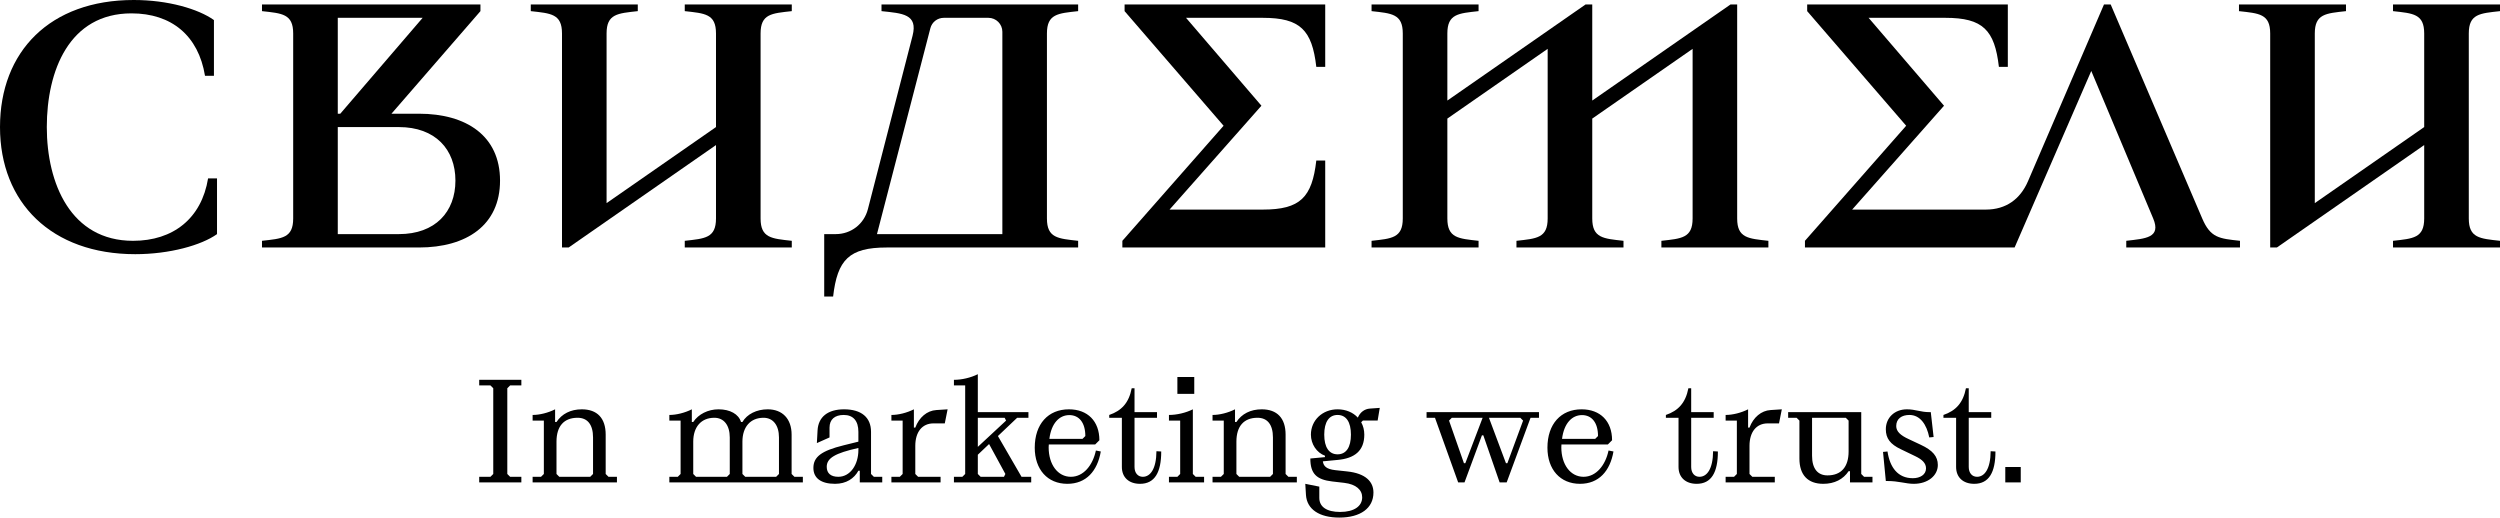 <?xml version="1.0" encoding="UTF-8"?> <svg xmlns="http://www.w3.org/2000/svg" viewBox="0 0 161.579 33.452" fill="none"><path fill-rule="evenodd" clip-rule="evenodd" d="M3.025 8.214C3.025 4.567 4.474 0.864 8.498 0.864C11.092 0.864 12.825 2.307 13.25 4.899H13.827V1.297C12.818 0.577 10.856 0 8.643 0C3.232 0 0 3.325 0 8.214C0 13.102 3.332 16.428 8.742 16.428C10.956 16.428 13.017 15.852 14.026 15.131V11.529H13.449C13.025 14.122 11.192 15.564 8.598 15.564C4.574 15.564 3.025 11.862 3.025 8.214Z" fill="black"></path><path fill-rule="evenodd" clip-rule="evenodd" d="M16.933 0.289V0.72C18.23 0.864 18.949 0.894 18.949 2.16V14.122C18.949 15.389 18.23 15.42 16.933 15.563V15.996H27.074C30.156 15.996 32.318 14.554 32.318 11.673C32.318 8.79 30.156 7.349 27.074 7.349H25.301L31.052 0.72V0.289H16.933ZM21.831 15.131V8.213H25.778C28.138 8.213 29.435 9.656 29.435 11.673C29.435 13.69 28.138 15.131 25.778 15.131H21.831ZM21.831 7.349V1.152H27.316L21.993 7.349H21.831Z" fill="black"></path><path fill-rule="evenodd" clip-rule="evenodd" d="M131.073 11.712C130.577 12.861 129.663 13.546 128.347 13.546H119.708L125.645 6.833L120.771 1.152H125.734C128.16 1.152 128.919 1.943 129.192 4.322H129.769V0.289H116.801V0.72L123.199 8.127L116.657 15.563V15.996H130.207L135.162 4.586L139.165 14.122C139.689 15.372 138.668 15.42 137.424 15.563V15.996H144.774V15.563C143.423 15.42 142.867 15.369 142.334 14.122L136.417 0.289H135.984L131.073 11.712Z" fill="black"></path><path fill-rule="evenodd" clip-rule="evenodd" d="M144.709 0.289V0.72C146.005 0.864 146.726 0.894 146.726 2.16V15.996H147.158L156.68 9.376V14.122C156.68 15.389 155.96 15.42 154.664 15.564V15.996H161.579V15.564C160.283 15.42 159.562 15.389 159.562 14.122V2.16C159.562 0.894 160.283 0.864 161.579 0.72V0.289H154.664V0.72C155.96 0.864 156.68 0.894 156.68 2.16V8.212L149.609 13.128V2.16C149.609 0.894 150.329 0.864 151.625 0.72V0.289H144.709Z" fill="black"></path><path fill-rule="evenodd" clip-rule="evenodd" d="M104.929 15.996V15.564C103.632 15.42 102.91 15.389 102.91 14.122V7.664L109.396 3.157V14.122C109.396 15.389 108.674 15.42 107.378 15.564V15.996H114.294V15.564C112.998 15.42 112.276 15.389 112.276 14.122V0.289H111.845L102.91 6.499V0.289H102.477L93.545 6.499V2.16C93.545 0.894 94.264 0.864 95.562 0.72V0.289H88.646V0.72C89.941 0.864 90.664 0.894 90.664 2.16V14.122C90.664 15.389 89.941 15.42 88.646 15.564V15.996H95.562V15.564C94.264 15.42 93.545 15.389 93.545 14.122V7.664L100.028 3.157V14.122C100.028 15.389 99.309 15.42 98.011 15.564V15.996H104.929Z" fill="black"></path><path fill-rule="evenodd" clip-rule="evenodd" d="M81.618 13.546H75.59L81.528 6.833L76.655 1.152H81.618C84.043 1.152 84.801 1.943 85.075 4.322H85.651V0.289H72.684V0.72L79.082 8.127L72.54 15.564V15.996H82.481H85.651V10.376H85.075C84.801 12.755 84.043 13.546 81.618 13.546Z" fill="black"></path><path fill-rule="evenodd" clip-rule="evenodd" d="M64.784 15.131V2.052C64.784 1.556 64.378 1.152 63.884 1.152H61.002C60.588 1.152 60.235 1.425 60.131 1.825L56.68 15.131H64.784ZM69.682 0.289V0.72C68.384 0.864 67.665 0.894 67.665 2.16V14.122C67.665 15.389 68.384 15.42 69.682 15.564V15.996H57.305C54.879 15.996 54.12 16.788 53.846 19.166H53.27V15.131H54.013C55.006 15.131 55.845 14.482 56.093 13.519L58.98 2.311C59.34 0.907 58.325 0.864 56.973 0.72V0.289H69.682Z" fill="black"></path><path fill-rule="evenodd" clip-rule="evenodd" d="M34.305 0.289V0.72C35.602 0.864 36.323 0.894 36.323 2.16V15.996H36.754L46.276 9.376V14.122C46.276 15.389 45.555 15.42 44.257 15.564V15.996H51.174V15.564C49.878 15.42 49.158 15.389 49.158 14.122V2.16C49.158 0.894 49.878 0.864 51.174 0.72V0.289H44.257V0.72C45.555 0.864 46.276 0.894 46.276 2.16V8.212L39.204 13.128V2.16C39.204 0.894 39.924 0.864 41.221 0.72V0.289H34.305Z" fill="black"></path><path d="M30.972 31.18H33.696V30.816H32.97L32.788 30.634V25.093L32.97 24.911H33.696V24.549H30.972V24.911H31.698L31.88 25.093V30.634L31.698 30.816H30.972V31.18ZM34.424 31.18H39.874V30.816H39.328L39.146 30.634V28.091C39.146 27.028 38.601 26.455 37.602 26.455C36.885 26.455 36.312 26.747 35.967 27.274H35.877V26.455C35.422 26.683 34.877 26.819 34.424 26.819V27.184H35.15V30.634L34.967 30.816H34.424V31.18ZM36.148 30.816L35.967 30.634V28.545C35.967 27.546 36.448 27.001 37.33 27.001C37.975 27.001 38.329 27.446 38.329 28.272V30.634L38.147 30.816H36.148ZM43.261 31.18H51.89V30.816H51.345L51.163 30.634V28.091C51.163 27.073 50.573 26.455 49.619 26.455C48.902 26.455 48.283 26.765 47.984 27.274H47.893C47.739 26.765 47.185 26.455 46.44 26.455C45.767 26.455 45.141 26.765 44.805 27.274H44.714V26.455C44.26 26.683 43.715 26.819 43.261 26.819V27.184H43.988V30.634L43.806 30.816H43.261V31.18ZM44.985 30.816L44.805 30.634V28.545C44.805 27.591 45.322 27.001 46.168 27.001C46.786 27.001 47.166 27.482 47.166 28.272V30.634L46.985 30.816H44.985ZM48.166 30.816L47.984 30.634V28.545C47.984 27.591 48.502 27.001 49.347 27.001C49.964 27.001 50.346 27.482 50.346 28.272V30.634L50.164 30.816H48.166ZM53.97 31.27C54.697 31.27 55.206 30.925 55.479 30.425H55.569V31.18H57.021V30.816H56.478L56.296 30.634V27.909C56.296 26.973 55.669 26.455 54.552 26.455C53.505 26.455 52.887 26.946 52.84 27.818L52.796 28.637L53.614 28.272V27.637C53.614 27.11 53.951 26.819 54.533 26.819C55.151 26.819 55.479 27.209 55.479 27.909V28.545L54.524 28.781C53.09 29.136 52.571 29.527 52.571 30.243C52.571 30.907 53.071 31.27 53.97 31.27ZM54.18 30.816C53.698 30.816 53.433 30.589 53.433 30.171C53.433 29.609 53.97 29.289 55.479 28.953V29.089C55.479 30.026 54.96 30.816 54.18 30.816ZM57.613 31.18H60.791V30.816H59.338L59.157 30.634V28.818C59.157 27.917 59.601 27.364 60.337 27.364H61.063L61.245 26.455L60.519 26.502C59.919 26.537 59.402 26.973 59.157 27.637H59.066V26.455C58.611 26.683 58.067 26.819 57.613 26.819V27.184H58.339V30.634L58.157 30.816H57.613V31.18ZM61.654 31.18H66.649V30.816H66.023L64.497 28.182L65.741 27.001H66.469V26.637H63.198V24.185C62.745 24.412 62.163 24.549 61.654 24.549V24.911H62.381V30.634L62.199 30.816H61.654V31.18ZM63.198 28.882V27.001H64.933L65.024 27.184L63.198 28.882ZM63.38 30.816L63.198 30.634V29.39L63.926 28.699L64.979 30.634L64.888 30.816H63.38ZM68.984 31.27C70.202 31.27 70.929 30.443 71.146 29.18L70.829 29.117C70.628 30.07 70.029 30.816 69.212 30.816C68.366 30.816 67.776 30.026 67.776 28.909C67.776 28.871 67.776 28.79 67.786 28.727H70.783L71.055 28.454C71.055 27.218 70.293 26.455 69.085 26.455C67.749 26.455 66.877 27.4 66.877 28.935C66.877 30.344 67.703 31.27 68.984 31.27ZM67.823 28.364C67.948 27.356 68.466 26.828 69.112 26.828C69.738 26.828 70.147 27.31 70.147 28.182L69.965 28.364H67.823ZM73.681 31.27C74.634 31.27 75.052 30.527 75.052 29.18L74.743 29.163C74.734 30.316 74.343 30.816 73.862 30.816C73.543 30.816 73.326 30.57 73.326 30.181V27.001H74.779V26.637H73.326V25.093H73.144C72.962 26.037 72.49 26.546 71.691 26.819V27.001H72.508V30.181C72.508 30.852 72.962 31.27 73.681 31.27ZM76.096 25.457H77.187V24.366H76.096V25.457ZM75.551 31.18H77.822V30.816H77.277L77.096 30.634V26.455C76.641 26.683 76.06 26.819 75.551 26.819V27.184H76.277V30.634L76.096 30.816H75.551V31.18ZM78.368 31.18H83.817V30.816H83.271L83.09 30.634V28.091C83.09 27.028 82.545 26.455 81.546 26.455C80.828 26.455 80.255 26.747 79.911 27.274H79.821V26.455C79.366 26.683 78.821 26.819 78.368 26.819V27.184H79.094V30.634L78.911 30.816H78.368V31.18ZM80.092 30.816L79.911 30.634V28.545C79.911 27.546 80.393 27.001 81.274 27.001C81.918 27.001 82.272 27.446 82.272 28.272V30.634L82.09 30.816H80.092ZM86.56 33.452C87.932 33.452 88.768 32.843 88.768 31.833C88.768 31.141 88.277 30.595 87.059 30.468L86.297 30.386C85.733 30.322 85.543 30.134 85.497 29.817L86.45 29.726C87.55 29.626 88.177 29.136 88.177 28.091C88.177 27.789 88.104 27.525 87.976 27.29L88.085 27.181H89.039L89.176 26.362L88.54 26.407C88.195 26.429 87.905 26.646 87.759 26.992C87.45 26.655 86.987 26.455 86.45 26.455C85.47 26.455 84.726 27.165 84.726 28.091C84.726 28.699 85.097 29.261 85.634 29.453V29.545L84.689 29.634C84.689 30.626 85.097 30.998 86.096 31.117L86.877 31.207C87.659 31.298 88.04 31.67 88.04 32.143C88.04 32.714 87.522 33.088 86.614 33.088C85.75 33.088 85.269 32.761 85.269 32.179V31.452L84.363 31.27L84.407 31.998C84.47 32.915 85.269 33.452 86.56 33.452ZM86.45 29.364C85.897 29.364 85.588 28.909 85.588 28.091C85.588 27.274 85.897 26.819 86.45 26.819C87.005 26.819 87.313 27.274 87.313 28.091C87.313 28.909 87.005 29.364 86.45 29.364ZM94.244 31.18H94.653L95.779 28.137H95.87L96.924 31.18H97.378L98.922 27.001H99.467V26.637H92.201V27.001H92.745L94.244 31.18ZM94.616 29.936L93.654 27.184L93.835 27.001H95.825L94.707 29.936H94.616ZM97.332 29.936L96.233 27.001H98.259L98.44 27.184L97.424 29.936H97.332ZM102.118 31.27C103.336 31.27 104.063 30.443 104.281 29.18L103.963 29.117C103.763 30.07 103.163 30.816 102.346 30.816C101.501 30.816 100.911 30.026 100.911 28.909C100.911 28.871 100.911 28.79 100.919 28.727H103.918L104.191 28.454C104.191 27.218 103.427 26.455 102.22 26.455C100.884 26.455 100.013 27.4 100.013 28.935C100.013 30.344 100.839 31.27 102.118 31.27ZM100.957 28.364C101.083 27.356 101.602 26.828 102.246 26.828C102.873 26.828 103.282 27.31 103.282 28.182L103.1 28.364H100.957ZM109.658 31.27C110.613 31.27 111.03 30.527 111.03 29.18L110.72 29.163C110.711 30.316 110.321 30.816 109.839 30.816C109.521 30.816 109.304 30.57 109.304 30.181V27.001H110.758V26.637H109.304V25.093H109.123C108.941 26.037 108.469 26.546 107.669 26.819V27.001H108.486V30.181C108.486 30.852 108.941 31.27 109.658 31.27ZM111.53 31.18H114.708V30.816H113.255L113.073 30.634V28.818C113.073 27.917 113.518 27.364 114.254 27.364H114.98L115.162 26.455L114.437 26.502C113.836 26.537 113.318 26.973 113.073 27.637H112.982V26.455C112.529 26.683 111.983 26.819 111.53 26.819V27.184H112.256V30.634L112.074 30.816H111.53V31.18ZM120.477 30.816L120.295 30.634V26.637H115.571V27.001H116.117L116.299 27.184V29.634C116.299 30.699 116.843 31.27 117.843 31.27C118.56 31.27 119.132 30.98 119.478 30.453H119.568V31.18H121.021V30.816H120.477ZM119.478 29.18C119.478 30.181 118.996 30.725 118.115 30.725C117.471 30.725 117.116 30.28 117.116 29.453V27.001H119.296L119.478 27.184V29.18ZM123.691 31.27C124.6 31.27 125.245 30.743 125.245 30.052C125.245 29.5 124.917 29.108 124.137 28.745L123.365 28.382C122.828 28.137 122.556 27.883 122.556 27.537C122.556 27.064 122.91 26.819 123.41 26.819C124.1 26.819 124.527 27.438 124.691 28.272L124.972 28.245L124.79 26.637H124.7C124.127 26.637 123.801 26.455 123.247 26.455C122.457 26.455 121.884 26.992 121.884 27.746C121.884 28.328 122.165 28.709 122.855 29.035L123.783 29.482C124.236 29.699 124.482 29.936 124.482 30.271C124.482 30.679 124.1 30.907 123.628 30.907C122.666 30.907 122.147 30.216 121.992 29.18L121.703 29.208L121.884 31.088H121.974C122.729 31.088 123.165 31.27 123.691 31.27ZM127.597 31.27C128.551 31.27 128.969 30.527 128.969 29.18L128.659 29.163C128.651 30.316 128.261 30.816 127.779 30.816C127.46 30.816 127.243 30.57 127.243 30.181V27.001H128.697V26.637H127.243V25.093H127.062C126.88 26.037 126.407 26.546 125.608 26.819V27.001H126.426V30.181C126.426 30.852 126.88 31.27 127.597 31.27ZM129.605 31.18H130.604V30.181H129.605V31.18Z" fill="black"></path></svg> 
